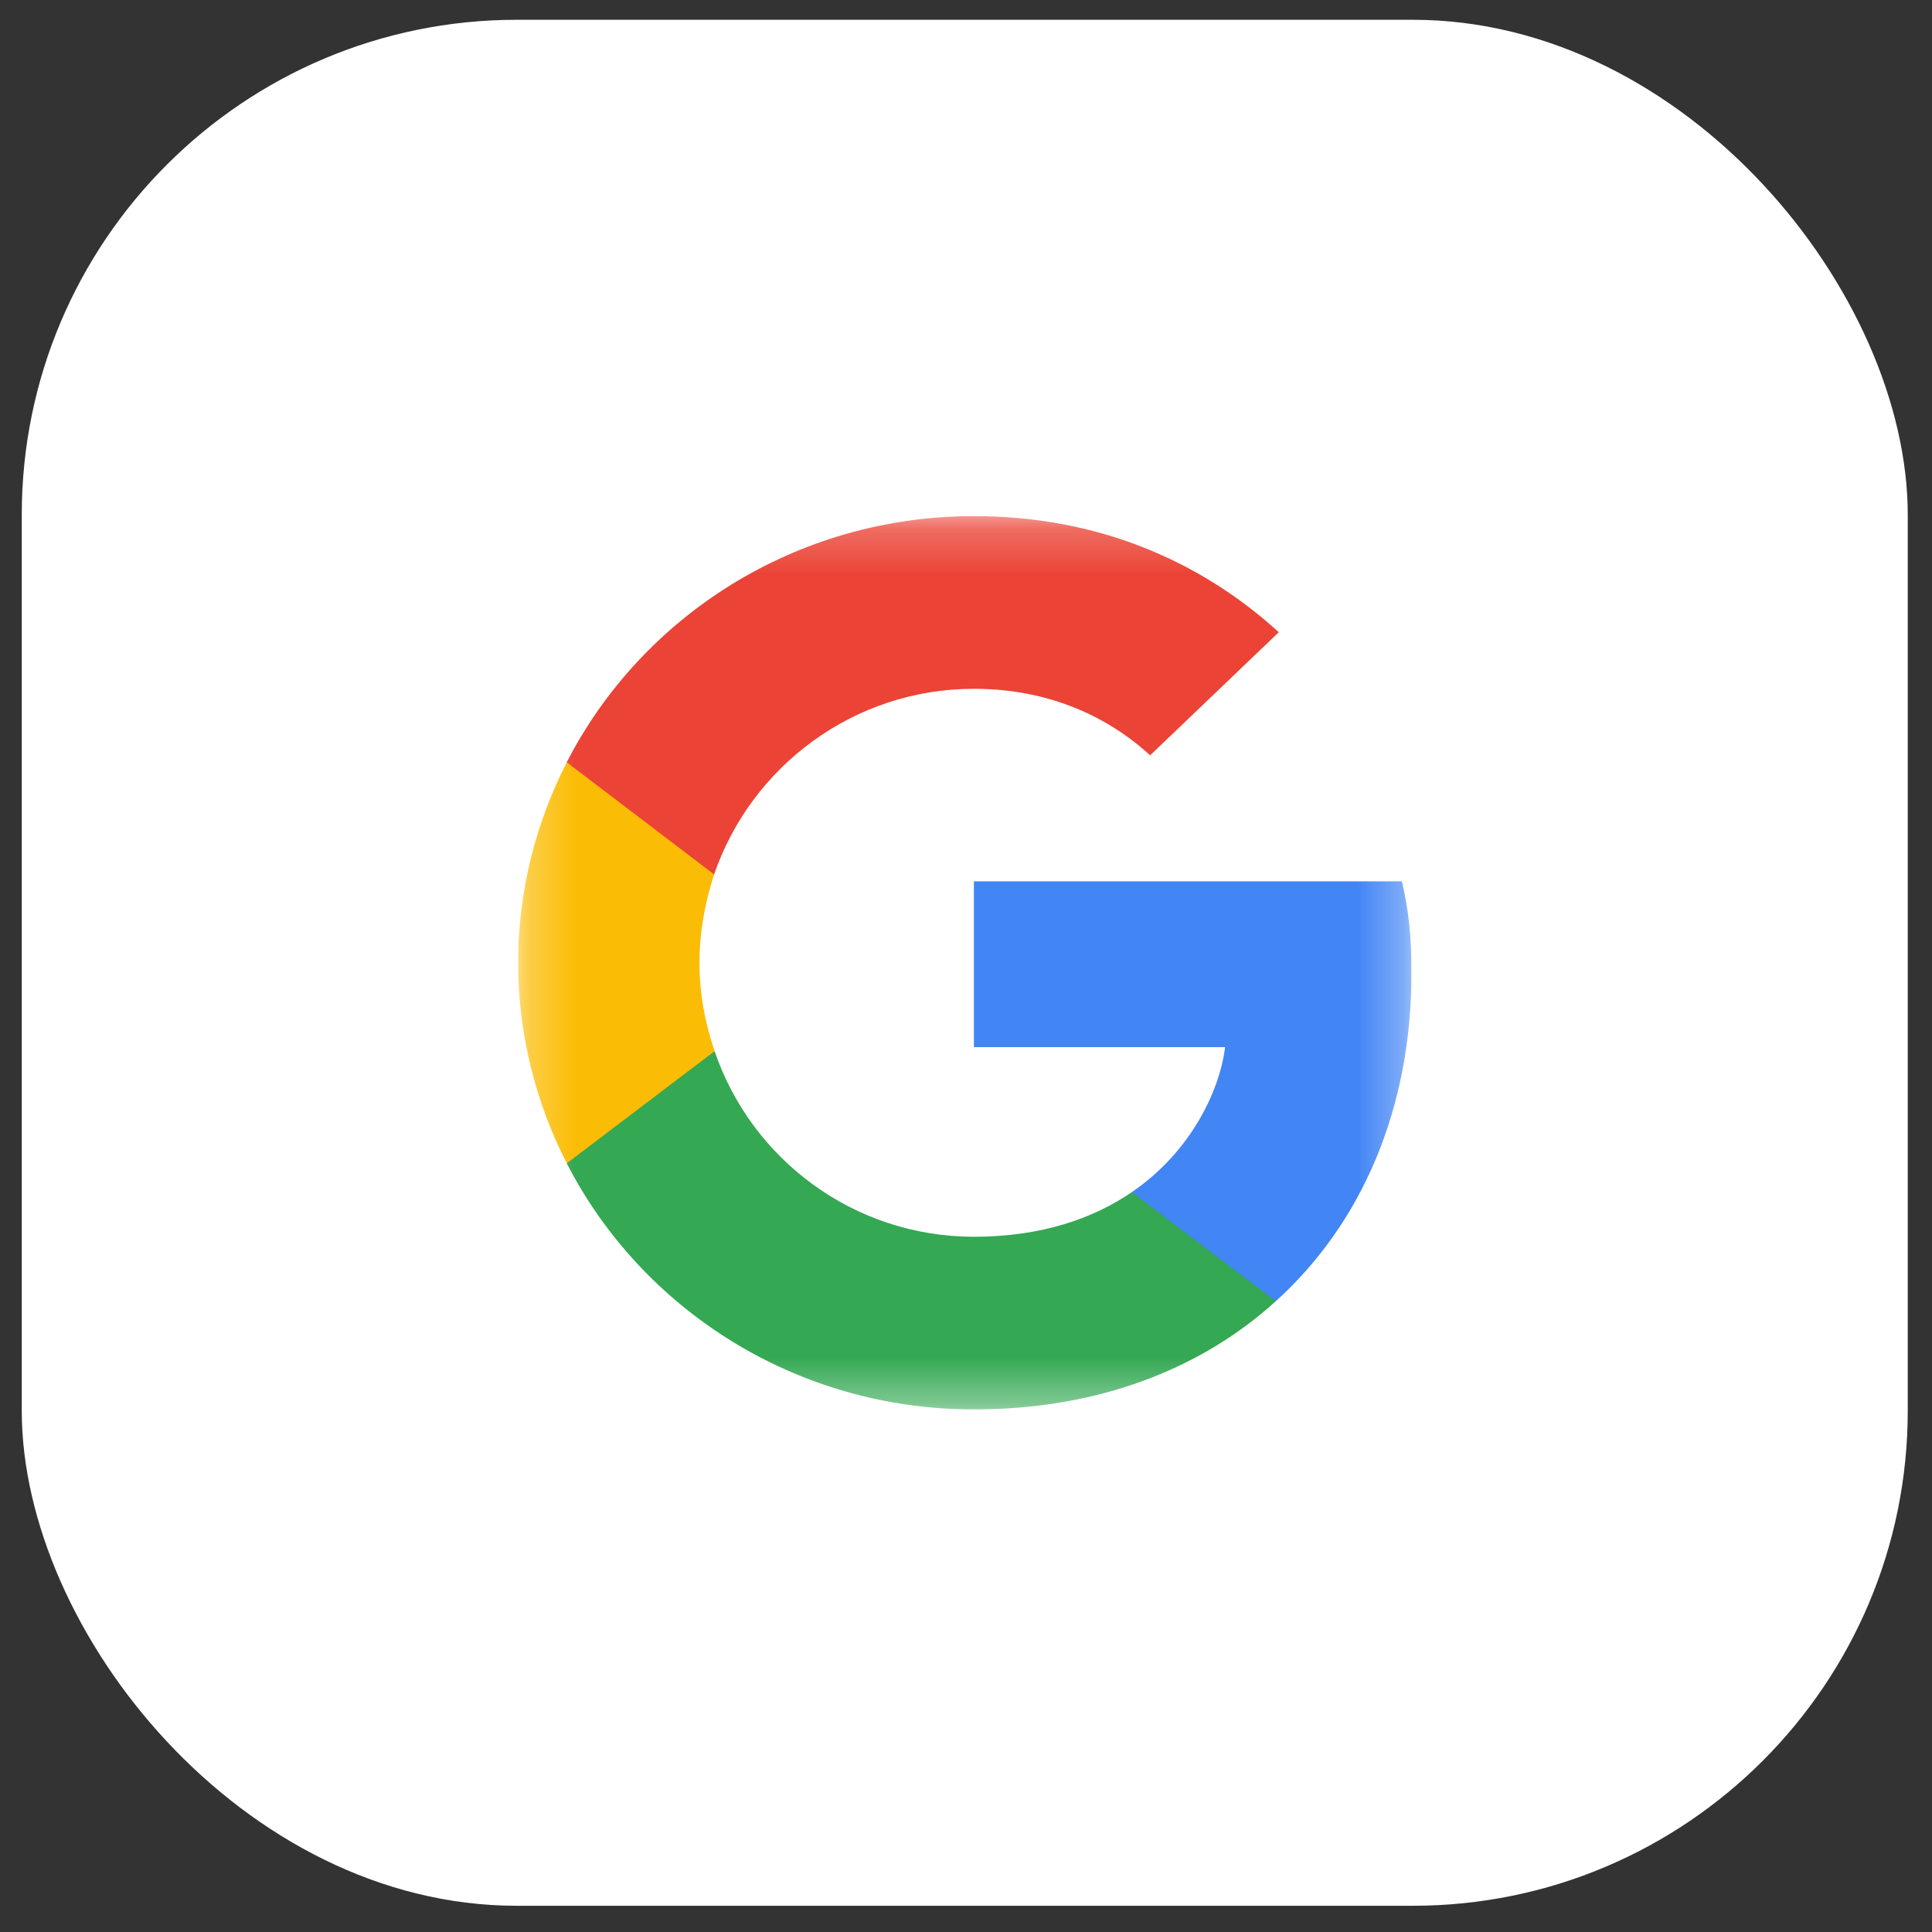 <svg width="42" height="42" viewBox="0 0 42 42" fill="none" xmlns="http://www.w3.org/2000/svg">
<rect x="0" y="0" width="42" height="42" fill="#333333" stroke="none"/>
<rect x="0.473" y="0.43" width="41" height="41" rx="10.762" fill="white"/>
<g clip-path="url(#clip0_15_119)">
<mask id="mask0_15_119" style="mask-type:luminance" maskUnits="userSpaceOnUse" x="11" y="11" width="20" height="20">
<path d="M30.684 11.22H11.263V30.641H30.684V11.22Z" fill="white"/>
</mask>
<g mask="url(#mask0_15_119)">
<path d="M30.685 21.145C30.685 20.347 30.619 19.765 30.476 19.16H21.172V22.764H26.633C26.523 23.659 25.929 25.008 24.608 25.914L24.589 26.035L27.53 28.268L27.734 28.288C29.606 26.594 30.685 24.102 30.685 21.145Z" fill="#4285F4"/>
<path d="M21.172 30.64C23.847 30.64 26.093 29.777 27.734 28.288L24.607 25.915C23.77 26.486 22.647 26.886 21.172 26.886C18.552 26.886 16.328 25.192 15.535 22.85L15.419 22.86L12.36 25.18L12.32 25.289C13.95 28.461 17.297 30.64 21.172 30.64Z" fill="#34A853"/>
<path d="M15.536 22.851C15.327 22.247 15.206 21.599 15.206 20.93C15.206 20.261 15.327 19.614 15.525 19.01L15.519 18.881L12.422 16.524L12.321 16.571C11.649 17.888 11.264 19.366 11.264 20.93C11.264 22.495 11.649 23.973 12.321 25.289L15.536 22.851Z" fill="#FBBC05"/>
<path d="M21.172 14.974C23.033 14.974 24.288 15.762 25.003 16.42L27.8 13.744C26.082 12.18 23.847 11.22 21.172 11.22C17.297 11.22 13.95 13.399 12.32 16.571L15.524 19.009C16.328 16.668 18.552 14.974 21.172 14.974Z" fill="#EB4335"/>
</g>
</g>
<defs>
<clipPath id="clip0_15_119">
<rect width="19.421" height="19.421" fill="white" transform="translate(11.263 11.22)"/>
</clipPath>
</defs>
</svg>
